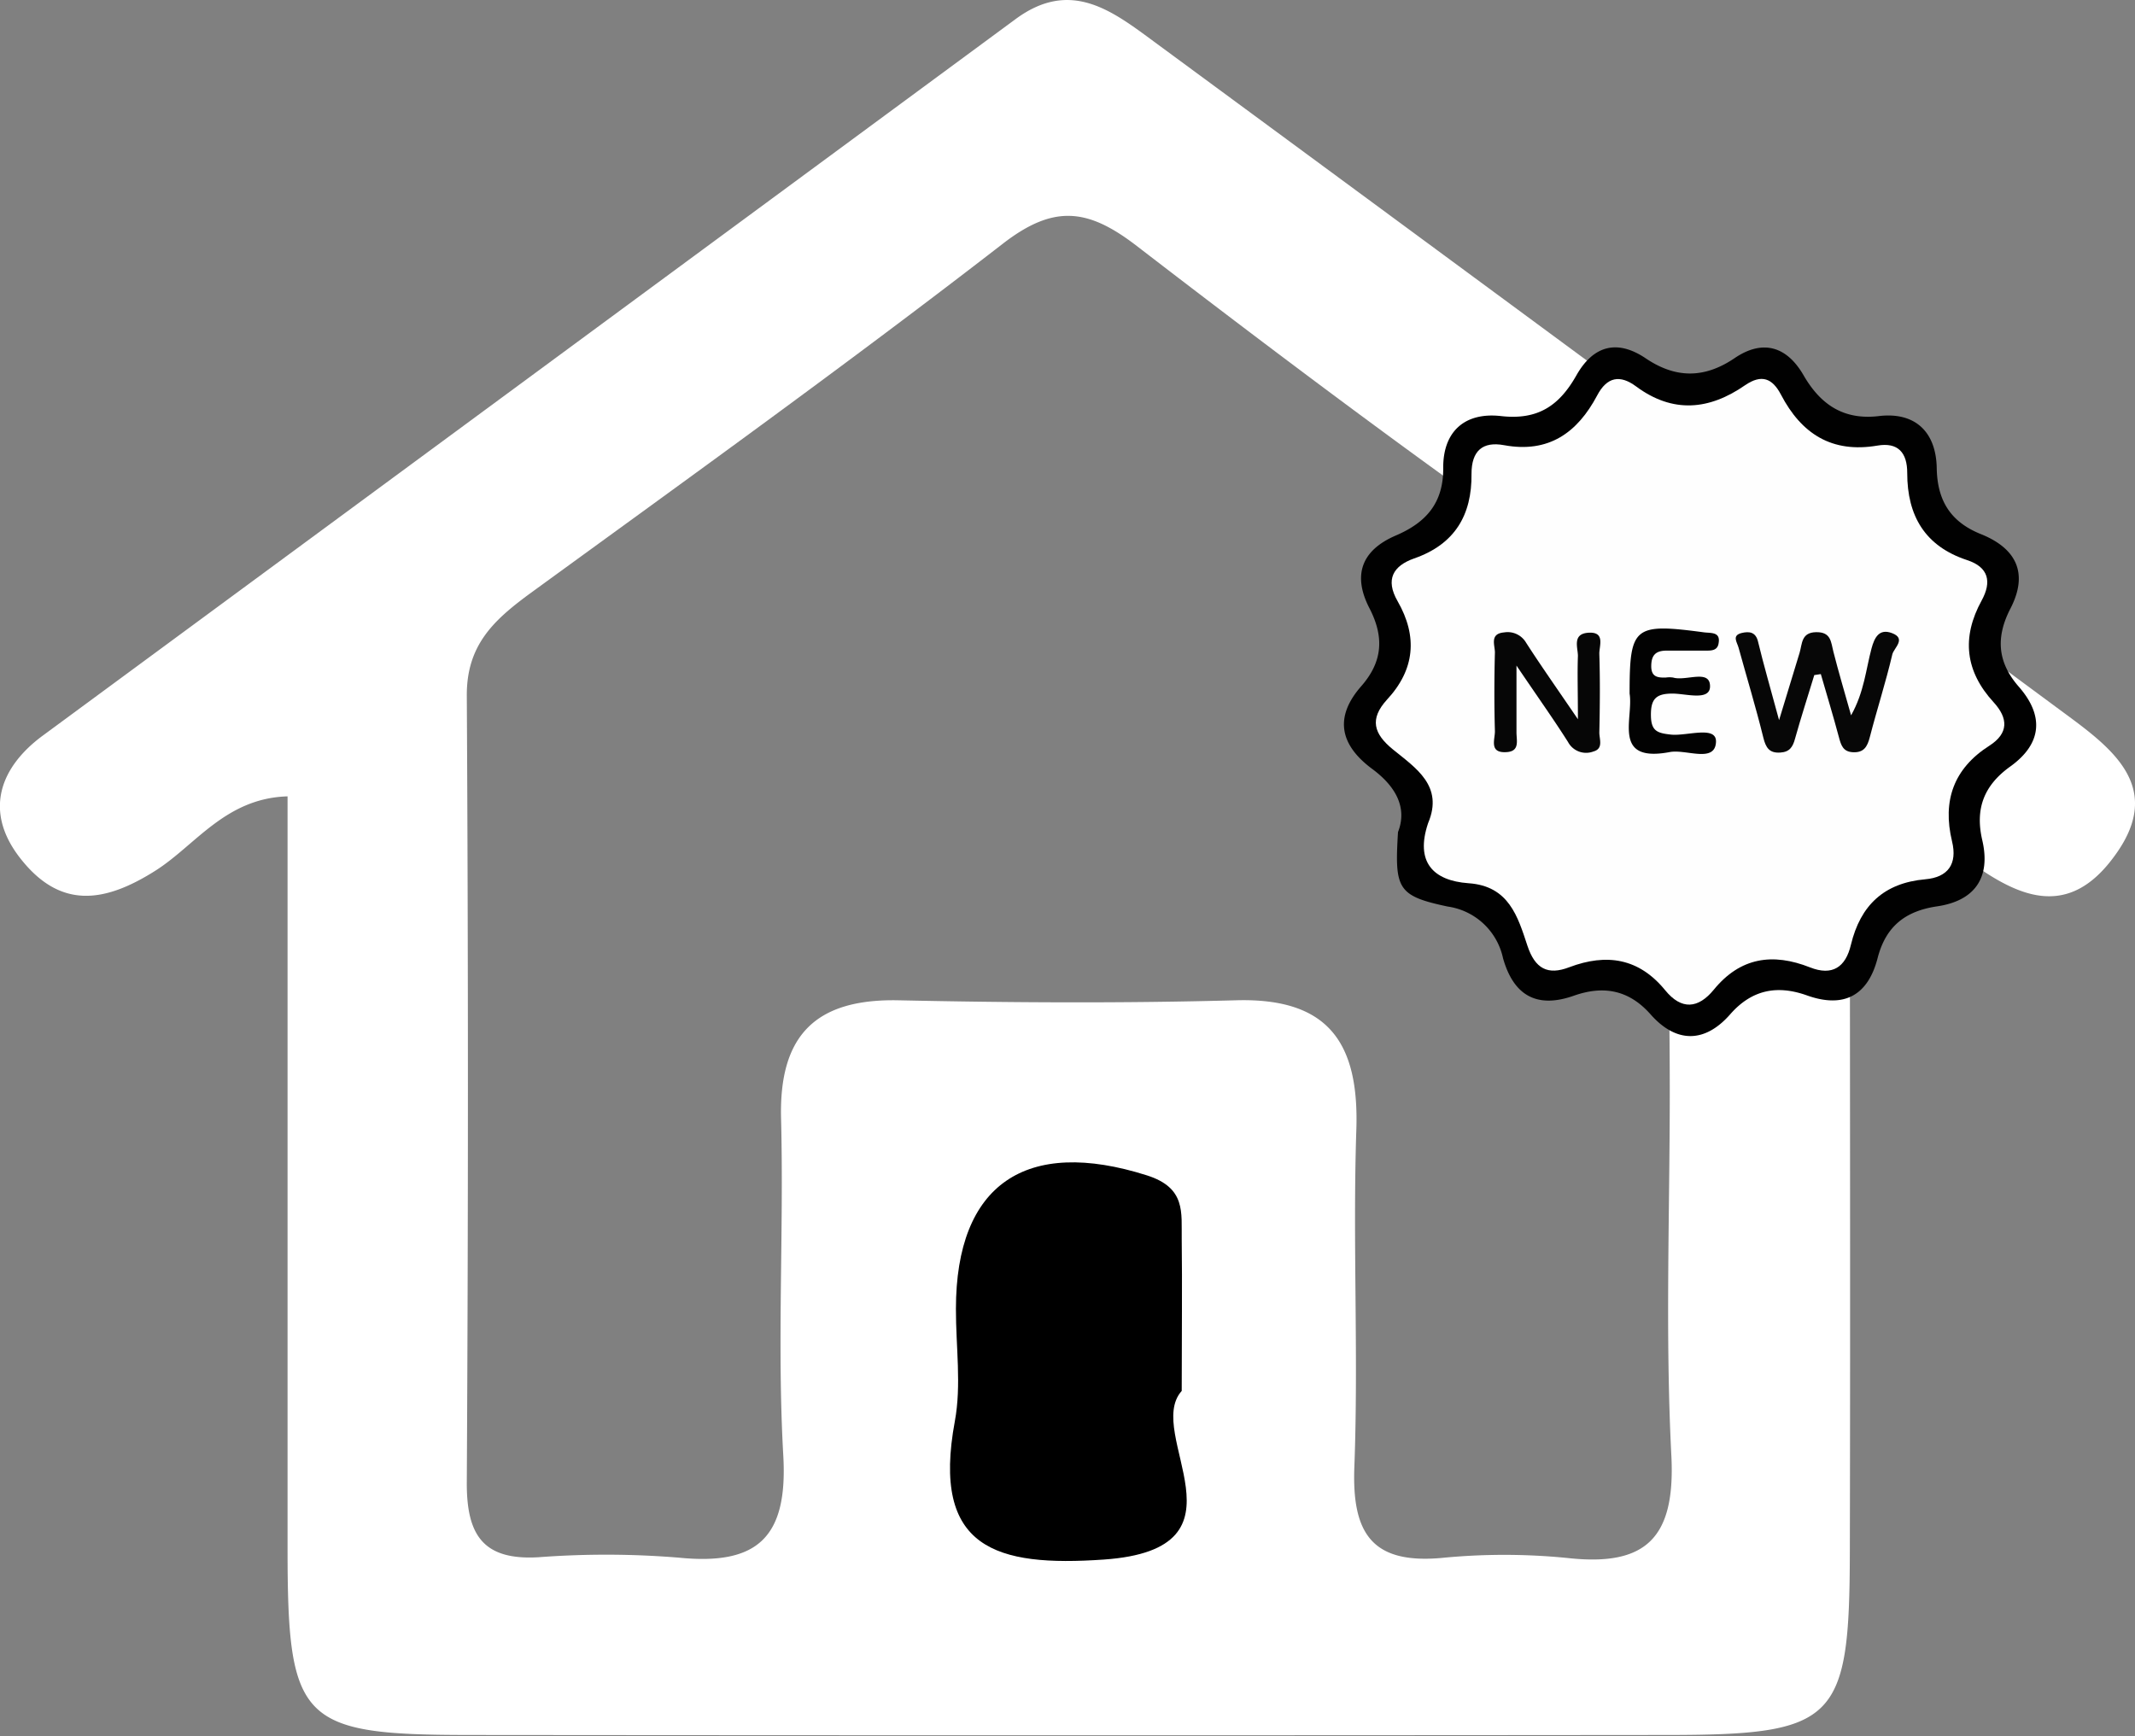 <svg xmlns="http://www.w3.org/2000/svg" viewBox="0 0 258.23 209.99"><rect x="0" y="0" width="258.23" height="209.99" fill="#808080" stroke="none"/><defs><style>.cls-1{fill:#fff;}.cls-2{fill:#010101;}.cls-3{fill:#fefefe;}.cls-4{fill:#070707;}.cls-5{fill:#060606;}.cls-6{fill:#020202;}</style></defs><title>locaux-recents</title><g id="Calque_2" data-name="Calque 2"><g id="Calque_1-2" data-name="Calque 1"><path class="cls-1" d="M249.08,85.82Q194.39,45.38,139.61,5.06c-5.12-3.78-10.12-7.65-16.76-2.76Q64,45.67,5.15,89c-5,3.69-7.23,9-2.72,14.79,4.82,6.19,10.15,5.46,16.35,1.54,4.86-3.07,8.48-8.78,16-9,0,30.83,0,60.88,0,90.94,0,21,1.52,22.58,21.93,22.6q72.35.07,144.68,0c20.72,0,22.31-1.59,22.35-22.2.07-30.36,0-60.73,0-93.89,5.93,4.24,9.54,6.71,13,9.34,6.28,4.75,12.89,8.85,19,.44C262.05,95,255.09,90.26,249.08,85.82Zm-59.5,102.64a77.24,77.24,0,0,0-15.28,0c-8.37.73-10.79-3-10.49-11,.51-13.58-.21-27.21.24-40.79.35-10.53-3.37-16-14.59-15.67-13.59.37-27.2.29-40.79,0-10-.2-14.46,4.2-14.2,14.31.35,13.59-.5,27.22.27,40.78.56,9.91-3.15,13.28-12.63,12.33a108.14,108.14,0,0,0-17-.05c-6.77.39-8.69-2.79-8.65-9.11q.27-47.6,0-95.19c0-6,3.2-9,7.51-12.18,19.23-14,38.53-27.86,57.31-42.4,6.21-4.81,10.32-4.27,16.21.26,17.93,13.8,36.06,27.39,54.66,40.25,7.39,5.11,10.41,10.64,10,19.57-.7,14.13-.19,28.32-.19,42.49,0,14.73-.56,29.49.2,44.18C202.62,186.12,199,189.51,189.58,188.46Z"/><path d="M142.93,168.25c-4.64,5.17,9.11,19.12-9.44,20.4-13,.9-20.86-1.3-18-16.74.81-4.39.12-9,.13-13.58,0-15.14,8.52-20.79,23.11-16.15,4.74,1.51,4.15,4.5,4.2,7.72C143,155.57,142.93,161.23,142.93,168.25Z"/><path class="cls-2" d="M169.09,100.65c1.17-3-.33-5.57-3.11-7.63-3.85-2.85-4.68-6.19-1.35-10,2.64-3,2.79-6,1-9.46-2.06-4-.95-7,3.19-8.78,3.63-1.56,5.77-3.89,5.74-8.18s2.49-6.78,7-6.27,7.06-1.31,9.11-4.93,4.93-4.37,8.36-2.07c3.65,2.47,7.12,2.46,10.76,0,3.45-2.35,6.35-1.4,8.35,2.06s4.76,5.46,9.11,4.94,6.91,1.87,7,6.27c.06,3.94,1.66,6.52,5.32,8,4.28,1.71,5.81,4.71,3.6,9-1.79,3.46-1.6,6.48,1,9.46,3.07,3.5,2.83,6.88-1,9.64-3.18,2.27-4.31,5.09-3.41,8.94,1.05,4.54-.92,7.34-5.5,8-3.81.57-6.17,2.41-7.16,6.25-1.15,4.46-4,6.14-8.54,4.52-3.56-1.27-6.64-.74-9.29,2.28-3.09,3.53-6.56,3.5-9.64,0-2.66-3-5.75-3.49-9.29-2.24-4.55,1.6-7.3-.12-8.55-4.55a8,8,0,0,0-6.68-6.24C169,108.37,168.67,107.52,169.09,100.65Z"/><path class="cls-3" d="M172.73,99.57c1.91-4.51-1.5-6.67-4.26-8.92-2.33-1.9-2.84-3.67-.73-6,3.4-3.65,3.75-7.66,1.3-11.93-1.51-2.63-.54-4.27,2-5.17,4.9-1.7,7-5.23,6.94-10.24,0-2.78,1.35-3.94,3.94-3.46,5.42,1,8.88-1.54,11.25-6,1.2-2.29,2.78-2.54,4.7-1.12,4.46,3.31,8.86,2.88,13.21-.14,2-1.36,3.29-.83,4.33,1.15,2.47,4.73,6.15,7.1,11.66,6.16,2.49-.43,3.62.85,3.61,3.32,0,5.17,2.14,8.85,7.24,10.53,2.62.86,3,2.63,1.76,4.89-2.45,4.47-2,8.56,1.47,12.33,1.74,1.91,1.82,3.72-.53,5.23-4.33,2.76-5.7,6.66-4.52,11.57.67,2.76-.5,4.35-3.23,4.59-5,.44-7.85,3.15-9,7.92-.64,2.72-2.25,3.8-4.94,2.74-4.52-1.79-8.44-1.22-11.64,2.69-1.89,2.31-3.91,2.49-5.88.08-3.17-3.89-7.09-4.5-11.61-2.79-2.6,1-4.14.18-5.06-2.61-1.16-3.51-2.24-7.22-7.11-7.55C173.29,106.53,171.16,104.24,172.73,99.57Z"/><path class="cls-4" d="M219.44,81.66c-.78,2.57-1.61,5.12-2.33,7.7-.27,1-.66,1.6-1.76,1.67-1.35.1-1.77-.59-2.07-1.79-.9-3.66-2-7.27-3-10.9-.18-.66-.84-1.47.37-1.77.92-.22,1.73-.14,2,1.1.66,2.74,1.45,5.44,2.53,9.44,1.07-3.5,1.78-5.82,2.48-8.14.33-1.09.19-2.47,2-2.5s1.79,1.17,2.09,2.36c.61,2.4,1.32,4.79,2.14,7.7,1.59-2.83,1.79-5.56,2.48-8.12.35-1.28.91-2.41,2.46-1.83,1.79.67.24,1.8.05,2.57-.79,3.37-1.86,6.67-2.72,10-.3,1.18-.73,1.92-2.07,1.84-1.16-.06-1.41-.84-1.66-1.77-.69-2.58-1.46-5.12-2.2-7.68Z"/><path class="cls-5" d="M183.42,80.51c0,3.58,0,5.83,0,8.08,0,1,.43,2.3-1.22,2.39-2.15.13-1.36-1.57-1.39-2.56-.09-3.16-.08-6.33,0-9.5,0-.88-.66-2.27,1.11-2.42a2.58,2.58,0,0,1,2.66,1.24c1.77,2.75,3.66,5.43,6.27,9.26,0-3.35-.08-5.5,0-7.65,0-1-.71-2.66,1.23-2.81,2.14-.16,1.33,1.6,1.36,2.58.1,3.16.07,6.33,0,9.5,0,.79.52,1.94-.71,2.28a2.48,2.48,0,0,1-3.08-1.15C187.91,87,186,84.33,183.42,80.51Z"/><path class="cls-6" d="M197.1,83.9c0-8.13.52-8.54,9-7.41.87.11,2-.07,1.77,1.29-.13,1-1,.92-1.75.92-1.5,0-3,0-4.51,0-1.33,0-1.88.52-1.89,1.86s.78,1.42,1.75,1.4a3,3,0,0,1,.9,0c1.56.46,4.46-1.06,4.46,1.06,0,1.83-3,.85-4.59.88-2,0-2.58.72-2.56,2.64s.8,2.14,2.43,2.32c1.93.2,5.53-1.14,5.44.89-.12,2.59-3.61.85-5.58,1.22C194.94,92.3,197.6,86.92,197.1,83.9Z"/></g></g></svg>